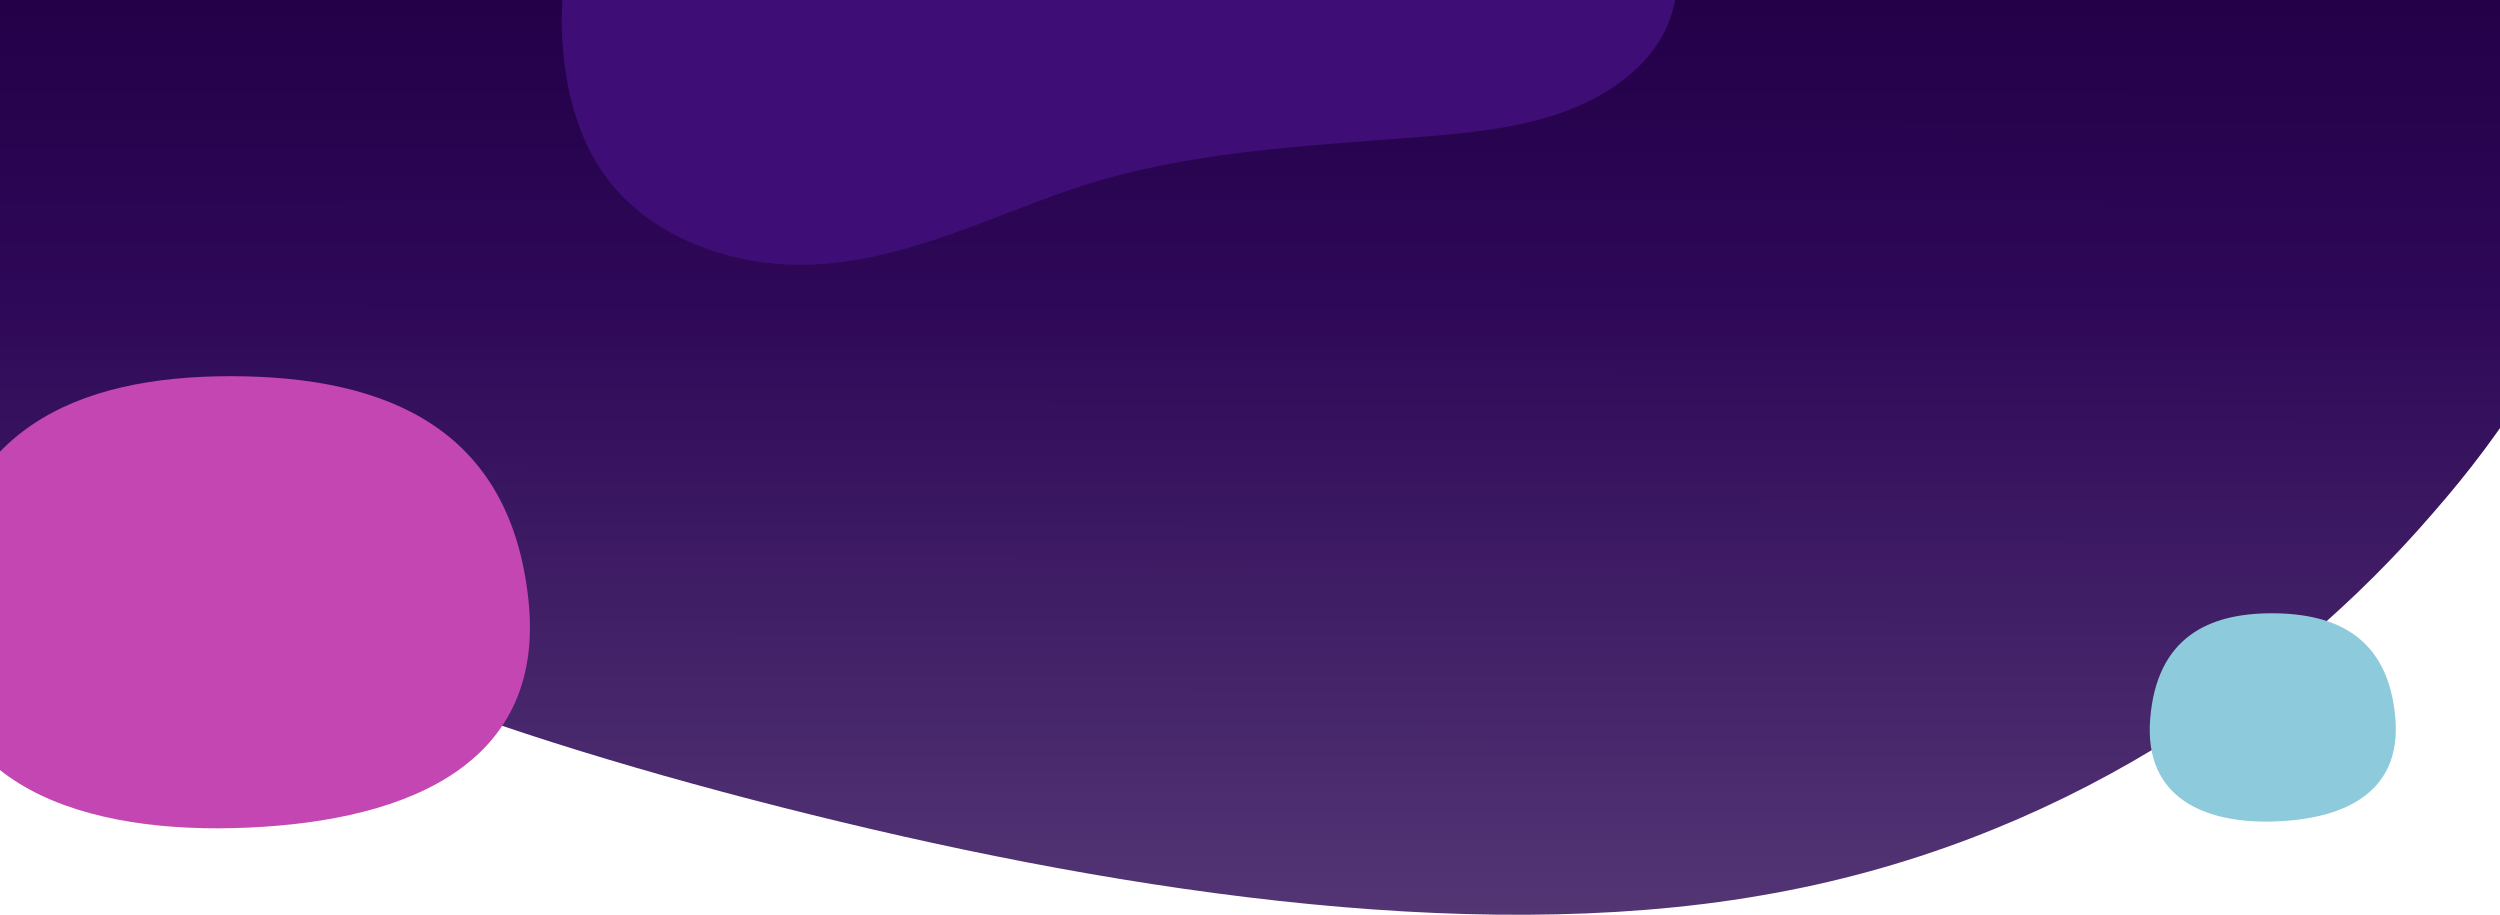 <svg width="1920" height="703" viewBox="0 0 1920 703" fill="none" xmlns="http://www.w3.org/2000/svg">
	<path d="M1724.09 -391.506C1915.02 -307.224 1999.09 -156.56 2016.19 -13.355C2031.86 129.85 1981.99 264.851 1868 394.63C1755.44 525.156 1580.18 648.969 1352.21 687.753C1124.24 727.284 843.541 681.786 599.893 619.88C356.245 557.974 148.218 479.658 24.257 373C-99.704 266.342 -138.175 132.088 -99.704 2.308C-61.234 -127.472 55.603 -251.284 242.258 -335.566C427.487 -419.849 682.534 -463.854 957.529 -477.28C1233.95 -491.451 1533.17 -475.042 1724.09 -391.506Z"
		fill="url(#paint0_linear)" />
	<path d="M731.219 179.456C762.34 168.506 792.853 155.684 823.164 145.331C908.229 116.298 1000.56 112.317 1090.36 105.164C1126.15 102.322 1162.39 98.925 1196.07 87.636C1229.74 76.327 1261.09 56.067 1276.81 27.246C1296.7 -9.214 1288.64 -53.01 1271.16 -90.24C1159.5 -327.97 790.076 -304.089 581.421 -190.496C527.389 -161.087 476.223 -122.98 450.665 -71.439C432.314 -34.439 428.497 7.23 433.33 47.321C437.48 81.816 448.335 116.507 471.878 144.057C498.674 175.39 540.591 195.187 584.391 201.295C635.48 208.427 683.999 196.087 731.219 179.456Z"
		fill="#3E0E76" />
	<path d="M405.9 461.273C419.635 593.004 302.57 632.969 179.079 635.997C55.587 639.025 -60.281 598.509 -48.12 464.576C-36.023 330.643 57.666 288.751 177.692 288.916C297.719 289.081 392.164 329.542 405.9 461.273Z"
		fill="#C446B2" />
	<path d="M1839.54 550.419C1845.24 611.118 1796.72 629.533 1745.53 630.928C1694.35 632.323 1646.32 613.654 1651.36 551.941C1656.38 490.227 1695.21 470.924 1744.96 471C1794.71 471.076 1833.85 489.72 1839.54 550.419Z"
		fill="#8DCADC" />
	<defs>
		<linearGradient id="paint0_linear" x1="953" y1="-0.897" x2="952.598" y2="702.55"
			gradientUnits="userSpaceOnUse">
			<stop stop-color="#230048" />
			<stop offset="0.329" stop-color="#2E0858" />
			<stop offset="1" stop-color="#533574" />
		</linearGradient>
	</defs>
</svg>
